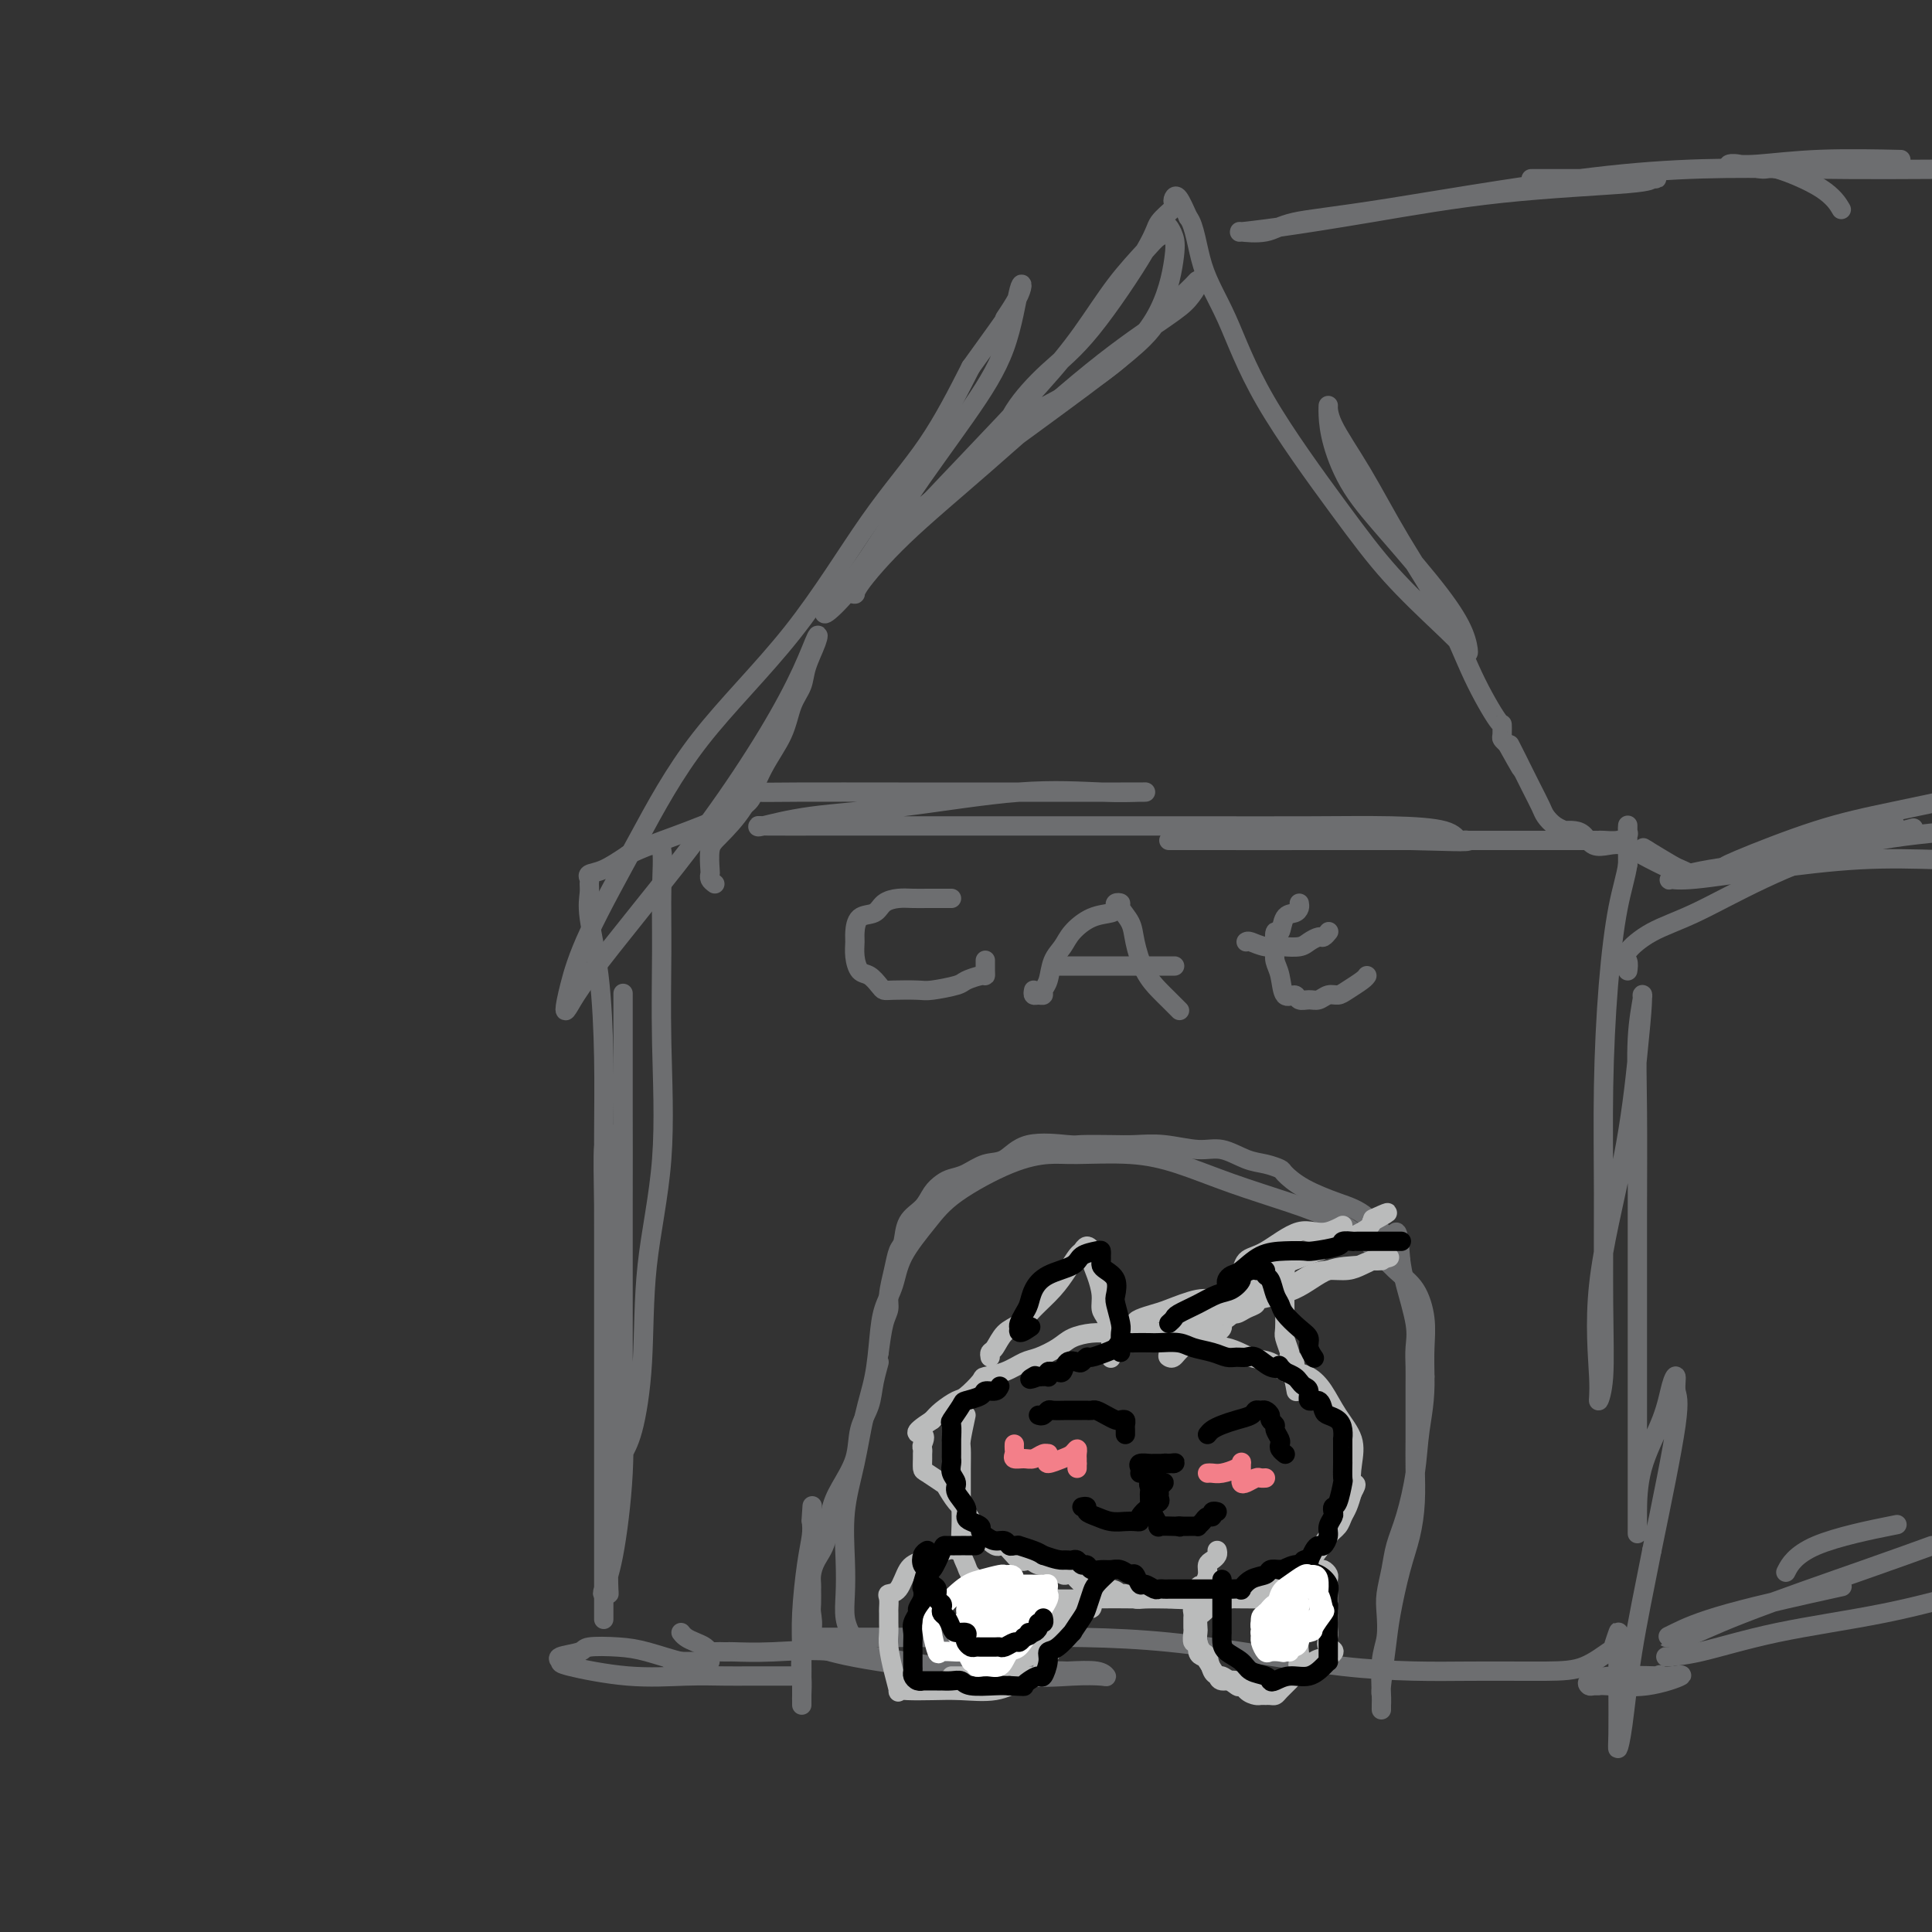 <svg viewBox='0 0 400 400' version='1.1' xmlns='http://www.w3.org/2000/svg' xmlns:xlink='http://www.w3.org/1999/xlink'><rect x="0" y="0" width="400" height="400" fill="#333333" stroke="none"/><g fill='none' stroke='rgb(109,110,112)' stroke-width='4' stroke-linecap='round' stroke-linejoin='round'><path d='M135,175c0.847,-0.201 1.694,-0.403 2,1c0.306,1.403 0.071,4.409 0,8c-0.071,3.591 0.021,7.766 0,13c-0.021,5.234 -0.155,11.527 0,19c0.155,7.473 0.598,16.128 0,24c-0.598,7.872 -2.237,14.962 -3,22c-0.763,7.038 -0.649,14.025 -1,20c-0.351,5.975 -1.166,10.940 -2,14c-0.834,3.060 -1.688,4.216 -2,5c-0.312,0.784 -0.084,1.194 0,1c0.084,-0.194 0.022,-0.994 0,-3c-0.022,-2.006 -0.006,-5.218 0,-10c0.006,-4.782 0.002,-11.135 0,-18c-0.002,-6.865 -0.000,-14.241 0,-21c0.000,-6.759 0.000,-12.899 0,-19c-0.000,-6.101 -0.000,-12.162 0,-16c0.000,-3.838 0.000,-5.453 0,-7c-0.000,-1.547 -0.000,-3.026 0,-2c0.000,1.026 0.002,4.557 0,9c-0.002,4.443 -0.006,9.797 0,15c0.006,5.203 0.023,10.256 0,20c-0.023,9.744 -0.084,24.180 0,34c0.084,9.820 0.313,15.023 0,21c-0.313,5.977 -1.170,12.727 -2,17c-0.830,4.273 -1.634,6.071 -2,7c-0.366,0.929 -0.294,0.991 0,1c0.294,0.009 0.810,-0.036 1,0c0.190,0.036 0.054,0.153 0,-2c-0.054,-2.153 -0.027,-6.577 0,-11'/><path d='M126,317c0.155,-5.013 0.043,-11.545 0,-19c-0.043,-7.455 -0.015,-15.831 0,-23c0.015,-7.169 0.018,-13.129 0,-20c-0.018,-6.871 -0.057,-14.654 0,-18c0.057,-3.346 0.212,-2.256 0,-2c-0.212,0.256 -0.789,-0.323 -1,2c-0.211,2.323 -0.057,7.549 0,13c0.057,5.451 0.015,11.128 0,18c-0.015,6.872 -0.004,14.939 0,22c0.004,7.061 0.001,13.115 0,19c-0.001,5.885 -0.000,11.599 0,16c0.000,4.401 0.000,7.488 0,9c-0.000,1.512 -0.000,1.447 0,1c0.000,-0.447 -0.000,-1.278 0,-2c0.000,-0.722 0.000,-1.337 0,-4c-0.000,-2.663 -0.000,-7.374 0,-13c0.000,-5.626 0.001,-12.165 0,-19c-0.001,-6.835 -0.002,-13.964 0,-21c0.002,-7.036 0.007,-13.977 0,-21c-0.007,-7.023 -0.026,-14.126 0,-20c0.026,-5.874 0.098,-10.519 0,-16c-0.098,-5.481 -0.365,-11.797 -1,-17c-0.635,-5.203 -1.636,-9.292 -2,-12c-0.364,-2.708 -0.090,-4.033 0,-5c0.090,-0.967 -0.003,-1.574 0,-2c0.003,-0.426 0.104,-0.671 0,-1c-0.104,-0.329 -0.413,-0.742 0,-1c0.413,-0.258 1.546,-0.359 3,-1c1.454,-0.641 3.227,-1.820 5,-3'/><path d='M130,177c2.973,-1.477 6.404,-2.669 10,-4c3.596,-1.331 7.355,-2.802 10,-4c2.645,-1.198 4.176,-2.125 5,-3c0.824,-0.875 0.941,-1.699 1,-2c0.059,-0.301 0.059,-0.081 1,0c0.941,0.081 2.822,0.022 8,0c5.178,-0.022 13.654,-0.006 21,0c7.346,0.006 13.563,0.001 22,0c8.437,-0.001 19.094,0.000 24,0c4.906,-0.000 4.063,-0.003 4,0c-0.063,0.003 0.656,0.011 1,0c0.344,-0.011 0.312,-0.040 -1,0c-1.312,0.040 -3.904,0.148 -8,0c-4.096,-0.148 -9.696,-0.551 -17,0c-7.304,0.551 -16.313,2.057 -24,3c-7.687,0.943 -14.053,1.325 -19,2c-4.947,0.675 -8.477,1.645 -10,2c-1.523,0.355 -1.040,0.095 -1,0c0.040,-0.095 -0.363,-0.026 2,0c2.363,0.026 7.492,0.007 13,0c5.508,-0.007 11.395,-0.002 18,0c6.605,0.002 13.927,0.002 24,0c10.073,-0.002 22.898,-0.007 33,0c10.102,0.007 17.480,0.026 24,0c6.520,-0.026 12.181,-0.098 17,0c4.819,0.098 8.797,0.367 11,1c2.203,0.633 2.632,1.632 3,2c0.368,0.368 0.677,0.105 1,0c0.323,-0.105 0.662,-0.053 1,0'/><path d='M304,174c0.776,0.464 -5.284,0.124 -12,0c-6.716,-0.124 -14.088,-0.033 -21,0c-6.912,0.033 -13.364,0.009 -18,0c-4.636,-0.009 -7.455,-0.002 -9,0c-1.545,0.002 -1.815,0.001 -2,0c-0.185,-0.001 -0.286,-0.000 2,0c2.286,0.000 6.957,0.000 13,0c6.043,-0.000 13.458,-0.000 21,0c7.542,0.000 15.212,0.000 22,0c6.788,-0.000 12.696,-0.000 17,0c4.304,0.000 7.005,0.001 9,0c1.995,-0.001 3.284,-0.003 4,0c0.716,0.003 0.857,0.012 1,0c0.143,-0.012 0.287,-0.045 1,0c0.713,0.045 1.995,0.168 3,0c1.005,-0.168 1.733,-0.628 2,-1c0.267,-0.372 0.071,-0.656 0,-1c-0.071,-0.344 -0.019,-0.746 0,-1c0.019,-0.254 0.005,-0.358 0,1c-0.005,1.358 -0.003,4.179 0,7'/><path d='M337,179c-0.348,2.419 -1.218,4.965 -2,9c-0.782,4.035 -1.476,9.558 -2,16c-0.524,6.442 -0.876,13.802 -1,21c-0.124,7.198 -0.018,14.235 0,22c0.018,7.765 -0.052,16.258 0,23c0.052,6.742 0.226,11.731 0,15c-0.226,3.269 -0.853,4.816 -1,5c-0.147,0.184 0.185,-0.994 0,-5c-0.185,-4.006 -0.887,-10.838 0,-19c0.887,-8.162 3.363,-17.652 5,-26c1.637,-8.348 2.435,-15.552 3,-21c0.565,-5.448 0.898,-9.140 1,-11c0.102,-1.860 -0.025,-1.888 0,-2c0.025,-0.112 0.203,-0.307 0,1c-0.203,1.307 -0.786,4.117 -1,8c-0.214,3.883 -0.057,8.840 0,15c0.057,6.160 0.015,13.522 0,21c-0.015,7.478 -0.004,15.071 0,22c0.004,6.929 0.001,13.195 0,21c-0.001,7.805 -0.000,17.148 0,21c0.000,3.852 0.000,2.212 0,2c-0.000,-0.212 -0.001,1.005 0,1c0.001,-0.005 0.003,-1.233 0,-2c-0.003,-0.767 -0.011,-1.073 0,-3c0.011,-1.927 0.040,-5.473 1,-9c0.960,-3.527 2.849,-7.033 4,-10c1.151,-2.967 1.562,-5.394 2,-7c0.438,-1.606 0.901,-2.389 1,-2c0.099,0.389 -0.166,1.951 0,3c0.166,1.049 0.762,1.585 0,7c-0.762,5.415 -2.881,15.707 -5,26'/><path d='M342,321c-1.574,7.954 -3.010,14.839 -4,21c-0.990,6.161 -1.533,11.597 -2,15c-0.467,3.403 -0.857,4.773 -1,5c-0.143,0.227 -0.037,-0.688 0,-3c0.037,-2.312 0.006,-6.020 0,-9c-0.006,-2.980 0.012,-5.232 0,-7c-0.012,-1.768 -0.056,-3.052 0,-4c0.056,-0.948 0.210,-1.560 0,-1c-0.210,0.560 -0.784,2.293 -1,3c-0.216,0.707 -0.073,0.386 -1,1c-0.927,0.614 -2.922,2.161 -5,3c-2.078,0.839 -4.237,0.971 -8,1c-3.763,0.029 -9.128,-0.045 -16,0c-6.872,0.045 -15.250,0.208 -26,-1c-10.750,-1.208 -23.870,-3.787 -36,-5c-12.130,-1.213 -23.269,-1.058 -33,-1c-9.731,0.058 -18.053,0.021 -25,0c-6.947,-0.021 -12.519,-0.025 -15,0c-2.481,0.025 -1.873,0.081 -2,0c-0.127,-0.081 -0.990,-0.299 -1,0c-0.010,0.299 0.834,1.113 3,2c2.166,0.887 5.653,1.846 13,3c7.347,1.154 18.554,2.502 26,3c7.446,0.498 11.131,0.147 14,0c2.869,-0.147 4.924,-0.091 6,0c1.076,0.091 1.174,0.217 1,0c-0.174,-0.217 -0.621,-0.776 -2,-1c-1.379,-0.224 -3.689,-0.112 -6,0'/><path d='M221,346c-3.164,-0.143 -7.573,0.000 -12,0c-4.427,-0.000 -8.871,-0.144 -15,-1c-6.129,-0.856 -13.943,-2.426 -20,-3c-6.057,-0.574 -10.357,-0.154 -14,0c-3.643,0.154 -6.629,0.041 -8,0c-1.371,-0.041 -1.127,-0.010 -1,0c0.127,0.010 0.137,-0.000 0,0c-0.137,0.000 -0.421,0.011 -1,0c-0.579,-0.011 -1.454,-0.044 -2,0c-0.546,0.044 -0.763,0.166 -1,0c-0.237,-0.166 -0.494,-0.619 -1,-1c-0.506,-0.381 -1.259,-0.690 -2,-1c-0.741,-0.310 -1.469,-0.622 -2,-1c-0.531,-0.378 -0.866,-0.822 -1,-1c-0.134,-0.178 -0.067,-0.089 0,0'/><path d='M176,339c-0.030,-0.484 -0.060,-0.967 0,-1c0.060,-0.033 0.211,0.386 0,0c-0.211,-0.386 -0.782,-1.575 -1,-3c-0.218,-1.425 -0.081,-3.085 0,-5c0.081,-1.915 0.105,-4.084 0,-7c-0.105,-2.916 -0.340,-6.578 0,-10c0.340,-3.422 1.256,-6.602 2,-10c0.744,-3.398 1.316,-7.012 2,-10c0.684,-2.988 1.479,-5.350 2,-8c0.521,-2.650 0.768,-5.590 1,-8c0.232,-2.410 0.450,-4.291 1,-6c0.550,-1.709 1.432,-3.245 2,-5c0.568,-1.755 0.823,-3.728 2,-6c1.177,-2.272 3.278,-4.843 5,-7c1.722,-2.157 3.066,-3.900 6,-6c2.934,-2.100 7.459,-4.558 11,-6c3.541,-1.442 6.097,-1.867 8,-2c1.903,-0.133 3.152,0.025 6,0c2.848,-0.025 7.295,-0.234 11,0c3.705,0.234 6.668,0.911 10,2c3.332,1.089 7.034,2.591 11,4c3.966,1.409 8.196,2.724 12,4c3.804,1.276 7.181,2.514 10,4c2.819,1.486 5.081,3.221 7,5c1.919,1.779 3.495,3.601 5,5c1.505,1.399 2.940,2.375 4,4c1.060,1.625 1.747,3.899 2,6c0.253,2.101 0.072,4.029 0,6c-0.072,1.971 -0.036,3.986 0,6'/><path d='M295,285c0.119,4.855 -0.584,7.991 -1,11c-0.416,3.009 -0.546,5.890 -1,9c-0.454,3.110 -1.232,6.448 -2,9c-0.768,2.552 -1.525,4.317 -2,6c-0.475,1.683 -0.667,3.282 -1,5c-0.333,1.718 -0.807,3.553 -1,5c-0.193,1.447 -0.104,2.506 0,4c0.104,1.494 0.224,3.424 0,5c-0.224,1.576 -0.792,2.799 -1,5c-0.208,2.201 -0.055,5.381 0,7c0.055,1.619 0.014,1.677 0,2c-0.014,0.323 -0.001,0.913 0,1c0.001,0.087 -0.012,-0.328 0,-1c0.012,-0.672 0.047,-1.602 0,-2c-0.047,-0.398 -0.178,-0.264 0,-2c0.178,-1.736 0.664,-5.344 1,-8c0.336,-2.656 0.521,-4.362 1,-7c0.479,-2.638 1.253,-6.209 2,-9c0.747,-2.791 1.468,-4.801 2,-7c0.532,-2.199 0.875,-4.587 1,-7c0.125,-2.413 0.034,-4.851 0,-7c-0.034,-2.149 -0.010,-4.010 0,-6c0.010,-1.990 0.004,-4.111 0,-6c-0.004,-1.889 -0.008,-3.548 0,-5c0.008,-1.452 0.027,-2.699 0,-4c-0.027,-1.301 -0.100,-2.658 0,-4c0.100,-1.342 0.373,-2.669 0,-5c-0.373,-2.331 -1.392,-5.666 -2,-8c-0.608,-2.334 -0.804,-3.667 -1,-5'/><path d='M290,261c-0.685,-8.664 -0.898,-5.323 -2,-5c-1.102,0.323 -3.092,-2.371 -5,-4c-1.908,-1.629 -3.735,-2.191 -6,-3c-2.265,-0.809 -4.968,-1.865 -7,-3c-2.032,-1.135 -3.393,-2.351 -4,-3c-0.607,-0.649 -0.459,-0.733 -1,-1c-0.541,-0.267 -1.770,-0.716 -3,-1c-1.230,-0.284 -2.460,-0.402 -4,-1c-1.540,-0.598 -3.389,-1.677 -5,-2c-1.611,-0.323 -2.985,0.109 -5,0c-2.015,-0.109 -4.670,-0.761 -7,-1c-2.330,-0.239 -4.335,-0.067 -6,0c-1.665,0.067 -2.990,0.029 -5,0c-2.010,-0.029 -4.704,-0.048 -6,0c-1.296,0.048 -1.193,0.163 -3,0c-1.807,-0.163 -5.523,-0.605 -8,0c-2.477,0.605 -3.713,2.255 -5,3c-1.287,0.745 -2.624,0.583 -4,1c-1.376,0.417 -2.790,1.413 -4,2c-1.210,0.587 -2.216,0.764 -3,1c-0.784,0.236 -1.348,0.532 -2,1c-0.652,0.468 -1.393,1.107 -2,2c-0.607,0.893 -1.079,2.040 -2,3c-0.921,0.960 -2.289,1.734 -3,3c-0.711,1.266 -0.764,3.024 -1,4c-0.236,0.976 -0.655,1.168 -1,2c-0.345,0.832 -0.617,2.303 -1,4c-0.383,1.697 -0.876,3.620 -1,5c-0.124,1.380 0.120,2.218 0,3c-0.120,0.782 -0.606,1.509 -1,3c-0.394,1.491 -0.697,3.745 -1,6'/><path d='M182,280c-0.875,4.452 -0.064,2.082 0,2c0.064,-0.082 -0.619,2.123 -1,4c-0.381,1.877 -0.459,3.427 -1,5c-0.541,1.573 -1.544,3.169 -2,5c-0.456,1.831 -0.363,3.897 -1,6c-0.637,2.103 -2.003,4.244 -3,6c-0.997,1.756 -1.626,3.128 -2,5c-0.374,1.872 -0.492,4.243 -1,6c-0.508,1.757 -1.404,2.899 -2,4c-0.596,1.101 -0.892,2.162 -1,3c-0.108,0.838 -0.030,1.455 0,2c0.030,0.545 0.010,1.018 0,1c-0.010,-0.018 -0.010,-0.529 0,0c0.010,0.529 0.031,2.097 0,3c-0.031,0.903 -0.113,1.143 0,2c0.113,0.857 0.423,2.333 0,4c-0.423,1.667 -1.577,3.524 -2,5c-0.423,1.476 -0.113,2.571 0,4c0.113,1.429 0.030,3.194 0,4c-0.030,0.806 -0.008,0.654 0,1c0.008,0.346 0.001,1.189 0,1c-0.001,-0.189 0.002,-1.410 0,-2c-0.002,-0.590 -0.011,-0.549 0,-2c0.011,-1.451 0.042,-4.394 0,-7c-0.042,-2.606 -0.155,-4.874 0,-8c0.155,-3.126 0.580,-7.111 1,-10c0.420,-2.889 0.834,-4.683 1,-6c0.166,-1.317 0.083,-2.159 0,-3'/><path d='M168,315c0.311,-5.822 0.089,-2.378 0,-1c-0.089,1.378 -0.044,0.689 0,0'/><path d='M197,186c-0.868,-0.000 -1.737,-0.000 -2,0c-0.263,0.000 0.078,0.000 0,0c-0.078,-0.000 -0.576,-0.001 -1,0c-0.424,0.001 -0.775,0.002 -1,0c-0.225,-0.002 -0.324,-0.007 -1,0c-0.676,0.007 -1.929,0.027 -3,0c-1.071,-0.027 -1.961,-0.103 -3,0c-1.039,0.103 -2.226,0.383 -3,1c-0.774,0.617 -1.136,1.571 -2,2c-0.864,0.429 -2.229,0.332 -3,1c-0.771,0.668 -0.947,2.100 -1,3c-0.053,0.900 0.017,1.267 0,2c-0.017,0.733 -0.121,1.832 0,3c0.121,1.168 0.466,2.404 1,3c0.534,0.596 1.256,0.552 2,1c0.744,0.448 1.509,1.389 2,2c0.491,0.611 0.710,0.893 1,1c0.290,0.107 0.653,0.040 2,0c1.347,-0.040 3.678,-0.053 5,0c1.322,0.053 1.636,0.172 3,0c1.364,-0.172 3.777,-0.636 5,-1c1.223,-0.364 1.256,-0.627 2,-1c0.744,-0.373 2.199,-0.857 3,-1c0.801,-0.143 0.947,0.054 1,0c0.053,-0.054 0.014,-0.361 0,-1c-0.014,-0.639 -0.004,-1.611 0,-2c0.004,-0.389 0.002,-0.194 0,0'/><path d='M214,205c-0.081,0.428 -0.162,0.857 0,1c0.162,0.143 0.567,0.001 1,0c0.433,-0.001 0.893,0.138 1,0c0.107,-0.138 -0.139,-0.553 0,-1c0.139,-0.447 0.661,-0.925 1,-2c0.339,-1.075 0.493,-2.746 1,-4c0.507,-1.254 1.366,-2.090 2,-3c0.634,-0.910 1.044,-1.894 2,-3c0.956,-1.106 2.456,-2.335 4,-3c1.544,-0.665 3.130,-0.765 4,-1c0.870,-0.235 1.025,-0.604 1,-1c-0.025,-0.396 -0.228,-0.818 0,-1c0.228,-0.182 0.889,-0.125 1,0c0.111,0.125 -0.328,0.316 0,1c0.328,0.684 1.424,1.859 2,3c0.576,1.141 0.631,2.246 1,4c0.369,1.754 1.052,4.155 2,6c0.948,1.845 2.161,3.134 3,4c0.839,0.866 1.303,1.310 2,2c0.697,0.690 1.628,1.626 2,2c0.372,0.374 0.186,0.187 0,0'/><path d='M218,200c1.021,0.000 2.041,0.000 3,0c0.959,0.000 1.855,0.000 3,0c1.145,0.000 2.538,0.000 4,0c1.462,0.000 2.994,0.000 4,0c1.006,0.000 1.487,0.000 2,0c0.513,0.000 1.059,0.000 1,0c-0.059,0.000 -0.723,0.000 0,0c0.723,0.000 2.833,0.000 4,0c1.167,0.000 1.391,0.000 2,0c0.609,0.000 1.603,0.000 2,0c0.397,0.000 0.199,0.000 0,0'/><path d='M269,187c0.059,0.314 0.117,0.627 0,1c-0.117,0.373 -0.410,0.804 -1,1c-0.590,0.196 -1.478,0.156 -2,1c-0.522,0.844 -0.677,2.571 -1,3c-0.323,0.429 -0.815,-0.442 -1,0c-0.185,0.442 -0.062,2.197 0,3c0.062,0.803 0.062,0.655 0,1c-0.062,0.345 -0.186,1.182 0,2c0.186,0.818 0.683,1.616 1,3c0.317,1.384 0.455,3.353 1,4c0.545,0.647 1.497,-0.027 2,0c0.503,0.027 0.558,0.754 1,1c0.442,0.246 1.272,0.011 2,0c0.728,-0.011 1.354,0.201 2,0c0.646,-0.201 1.311,-0.814 2,-1c0.689,-0.186 1.400,0.055 2,0c0.600,-0.055 1.089,-0.407 2,-1c0.911,-0.593 2.245,-1.429 3,-2c0.755,-0.571 0.930,-0.877 1,-1c0.070,-0.123 0.035,-0.061 0,0'/><path d='M258,195c0.171,-0.113 0.343,-0.226 1,0c0.657,0.226 1.800,0.790 3,1c1.200,0.210 2.458,0.066 3,0c0.542,-0.066 0.369,-0.055 1,0c0.631,0.055 2.068,0.155 3,0c0.932,-0.155 1.360,-0.564 2,-1c0.640,-0.436 1.491,-0.900 2,-1c0.509,-0.100 0.675,0.166 1,0c0.325,-0.166 0.807,-0.762 1,-1c0.193,-0.238 0.096,-0.119 0,0'/><path d='M148,183c-0.421,-0.311 -0.841,-0.623 -1,-1c-0.159,-0.377 -0.055,-0.821 0,-1c0.055,-0.179 0.061,-0.093 0,-1c-0.061,-0.907 -0.189,-2.807 0,-4c0.189,-1.193 0.693,-1.680 2,-3c1.307,-1.320 3.415,-3.472 5,-6c1.585,-2.528 2.647,-5.430 4,-8c1.353,-2.570 2.996,-4.807 4,-7c1.004,-2.193 1.367,-4.344 2,-6c0.633,-1.656 1.536,-2.819 2,-4c0.464,-1.181 0.489,-2.380 1,-4c0.511,-1.620 1.508,-3.660 2,-5c0.492,-1.340 0.479,-1.979 0,-1c-0.479,0.979 -1.423,3.577 -3,7c-1.577,3.423 -3.788,7.673 -7,13c-3.212,5.327 -7.425,11.732 -12,18c-4.575,6.268 -9.511,12.400 -14,18c-4.489,5.600 -8.530,10.669 -11,14c-2.470,3.331 -3.369,4.926 -4,6c-0.631,1.074 -0.994,1.628 -1,1c-0.006,-0.628 0.347,-2.437 1,-5c0.653,-2.563 1.608,-5.880 4,-11c2.392,-5.120 6.223,-12.042 10,-19c3.777,-6.958 7.501,-13.953 13,-21c5.499,-7.047 12.773,-14.147 19,-22c6.227,-7.853 11.407,-16.461 16,-23c4.593,-6.539 8.598,-11.011 12,-16c3.402,-4.989 6.201,-10.494 9,-16'/><path d='M201,76c10.073,-13.930 7.257,-10.255 7,-10c-0.257,0.255 2.046,-2.912 3,-5c0.954,-2.088 0.561,-3.099 0,-1c-0.561,2.099 -1.288,7.307 -3,12c-1.712,4.693 -4.409,8.872 -8,14c-3.591,5.128 -8.075,11.207 -12,17c-3.925,5.793 -7.292,11.301 -10,15c-2.708,3.699 -4.758,5.587 -6,7c-1.242,1.413 -1.674,2.349 -1,2c0.674,-0.349 2.456,-1.984 5,-5c2.544,-3.016 5.851,-7.413 9,-11c3.149,-3.587 6.139,-6.363 15,-13c8.861,-6.637 23.591,-17.136 31,-23c7.409,-5.864 7.497,-7.093 9,-9c1.503,-1.907 4.422,-4.492 6,-6c1.578,-1.508 1.814,-1.937 2,-2c0.186,-0.063 0.322,0.241 0,1c-0.322,0.759 -1.103,1.972 -2,3c-0.897,1.028 -1.909,1.869 -5,4c-3.091,2.131 -8.263,5.552 -15,11c-6.737,5.448 -15.041,12.924 -22,19c-6.959,6.076 -12.572,10.752 -17,15c-4.428,4.248 -7.671,8.066 -9,10c-1.329,1.934 -0.742,1.982 -1,2c-0.258,0.018 -1.359,0.005 0,-2c1.359,-2.005 5.180,-6.003 9,-10'/><path d='M186,111c3.620,-4.116 8.671,-9.406 14,-15c5.329,-5.594 10.936,-11.492 15,-16c4.064,-4.508 6.585,-7.627 9,-11c2.415,-3.373 4.723,-7.000 7,-10c2.277,-3.000 4.522,-5.373 6,-7c1.478,-1.627 2.187,-2.507 3,-3c0.813,-0.493 1.728,-0.598 2,-1c0.272,-0.402 -0.099,-1.100 0,-1c0.099,0.100 0.669,0.998 1,2c0.331,1.002 0.423,2.107 0,5c-0.423,2.893 -1.361,7.573 -4,12c-2.639,4.427 -6.978,8.602 -12,12c-5.022,3.398 -10.727,6.019 -14,8c-3.273,1.981 -4.115,3.322 -5,4c-0.885,0.678 -1.815,0.692 -2,1c-0.185,0.308 0.374,0.911 1,0c0.626,-0.911 1.317,-3.335 3,-6c1.683,-2.665 4.357,-5.572 7,-8c2.643,-2.428 5.255,-4.377 9,-9c3.745,-4.623 8.625,-11.921 11,-16c2.375,-4.079 2.246,-4.938 3,-6c0.754,-1.062 2.390,-2.326 3,-3c0.610,-0.674 0.194,-0.758 0,-1c-0.194,-0.242 -0.168,-0.642 0,-1c0.168,-0.358 0.476,-0.674 1,0c0.524,0.674 1.262,2.337 2,4'/><path d='M246,45c1.379,1.637 1.827,6.229 3,10c1.173,3.771 3.072,6.721 5,11c1.928,4.279 3.886,9.888 8,17c4.114,7.112 10.385,15.726 15,22c4.615,6.274 7.576,10.207 11,14c3.424,3.793 7.313,7.445 10,10c2.687,2.555 4.171,4.014 5,5c0.829,0.986 1.002,1.499 1,1c-0.002,-0.499 -0.179,-2.011 -1,-4c-0.821,-1.989 -2.287,-4.454 -5,-8c-2.713,-3.546 -6.674,-8.171 -10,-12c-3.326,-3.829 -6.016,-6.860 -8,-10c-1.984,-3.140 -3.261,-6.387 -4,-9c-0.739,-2.613 -0.940,-4.590 -1,-6c-0.060,-1.410 0.020,-2.252 0,-2c-0.020,0.252 -0.139,1.599 1,4c1.139,2.401 3.535,5.856 6,10c2.465,4.144 5.000,8.975 8,14c3.000,5.025 6.464,10.243 9,15c2.536,4.757 4.143,9.053 6,13c1.857,3.947 3.964,7.544 5,9c1.036,1.456 0.999,0.772 1,1c0.001,0.228 0.039,1.369 0,2c-0.039,0.631 -0.154,0.752 0,1c0.154,0.248 0.577,0.624 1,1'/><path d='M312,154c5.899,10.644 2.148,3.254 1,1c-1.148,-2.254 0.308,0.627 1,2c0.692,1.373 0.622,1.236 1,2c0.378,0.764 1.206,2.429 2,4c0.794,1.571 1.556,3.048 2,4c0.444,0.952 0.570,1.379 1,2c0.430,0.621 1.165,1.436 2,2c0.835,0.564 1.770,0.877 2,1c0.230,0.123 -0.245,0.058 0,0c0.245,-0.058 1.209,-0.108 2,0c0.791,0.108 1.409,0.373 2,1c0.591,0.627 1.155,1.614 2,2c0.845,0.386 1.970,0.170 3,0c1.030,-0.170 1.966,-0.293 3,0c1.034,0.293 2.165,1.003 4,2c1.835,0.997 4.372,2.280 6,3c1.628,0.720 2.345,0.878 3,1c0.655,0.122 1.248,0.208 1,0c-0.248,-0.208 -1.336,-0.710 -2,-1c-0.664,-0.290 -0.904,-0.369 -2,-1c-1.096,-0.631 -3.048,-1.816 -5,-3'/><path d='M341,176c-1.333,-0.833 -0.667,-0.417 0,0'/><path d='M317,37c2.998,0.002 5.996,0.003 10,0c4.004,-0.003 9.015,-0.011 12,0c2.985,0.011 3.943,0.040 4,0c0.057,-0.040 -0.786,-0.148 -1,0c-0.214,0.148 0.200,0.551 -5,1c-5.200,0.449 -16.015,0.944 -26,2c-9.985,1.056 -19.138,2.675 -27,4c-7.862,1.325 -14.431,2.357 -19,3c-4.569,0.643 -7.138,0.898 -8,1c-0.862,0.102 -0.017,0.051 0,0c0.017,-0.051 -0.794,-0.102 0,0c0.794,0.102 3.193,0.357 5,0c1.807,-0.357 3.023,-1.325 6,-2c2.977,-0.675 7.716,-1.057 20,-3c12.284,-1.943 32.115,-5.446 48,-7c15.885,-1.554 27.824,-1.158 39,-1c11.176,0.158 21.588,0.079 32,0'/><path d='M392,33c1.342,0.031 2.685,0.061 0,0c-2.685,-0.061 -9.396,-0.214 -15,0c-5.604,0.214 -10.100,0.794 -13,1c-2.900,0.206 -4.203,0.038 -5,0c-0.797,-0.038 -1.087,0.053 -1,0c0.087,-0.053 0.553,-0.252 2,0c1.447,0.252 3.877,0.954 5,1c1.123,0.046 0.940,-0.565 3,0c2.060,0.565 6.362,2.306 9,4c2.638,1.694 3.611,3.341 4,4c0.389,0.659 0.195,0.329 0,0'/><path d='M337,201c0.101,-0.719 0.201,-1.438 0,-2c-0.201,-0.562 -0.704,-0.965 0,-2c0.704,-1.035 2.614,-2.700 5,-4c2.386,-1.300 5.248,-2.235 9,-4c3.752,-1.765 8.395,-4.360 14,-7c5.605,-2.640 12.173,-5.326 19,-7c6.827,-1.674 13.914,-2.337 21,-3'/><path d='M390,171c1.985,-0.303 3.970,-0.605 0,0c-3.970,0.605 -13.895,2.118 -20,4c-6.105,1.882 -8.390,4.132 -10,5c-1.610,0.868 -2.545,0.354 -3,0c-0.455,-0.354 -0.431,-0.549 3,-2c3.431,-1.451 10.270,-4.160 16,-6c5.730,-1.840 10.351,-2.811 16,-4c5.649,-1.189 12.324,-2.594 19,-4'/><path d='M394,172c1.867,-0.491 3.734,-0.983 0,0c-3.734,0.983 -13.069,3.440 -21,5c-7.931,1.560 -14.457,2.223 -19,3c-4.543,0.777 -7.103,1.667 -8,2c-0.897,0.333 -0.131,0.110 0,0c0.131,-0.110 -0.374,-0.107 0,0c0.374,0.107 1.626,0.317 5,0c3.374,-0.317 8.870,-1.162 15,-2c6.130,-0.838 12.894,-1.668 19,-2c6.106,-0.332 11.553,-0.166 17,0'/><path d='M346,343c-0.874,0.016 -1.748,0.032 -1,0c0.748,-0.032 3.118,-0.112 7,-1c3.882,-0.888 9.276,-2.585 16,-4c6.724,-1.415 14.778,-2.547 22,-4c7.222,-1.453 13.611,-3.226 20,-5'/><path d='M379,329c2.062,-0.453 4.124,-0.907 0,0c-4.124,0.907 -14.435,3.174 -21,5c-6.565,1.826 -9.386,3.210 -11,4c-1.614,0.790 -2.022,0.984 -2,1c0.022,0.016 0.473,-0.148 1,0c0.527,0.148 1.131,0.607 3,0c1.869,-0.607 5.003,-2.279 12,-5c6.997,-2.721 17.856,-6.492 25,-9c7.144,-2.508 10.572,-3.754 14,-5'/><path d='M391,316c1.518,-0.304 3.036,-0.607 0,0c-3.036,0.607 -10.625,2.125 -15,4c-4.375,1.875 -5.536,4.107 -6,5c-0.464,0.893 -0.232,0.446 0,0'/></g>
<g fill='none' stroke='rgb(186,187,187)' stroke-width='4' stroke-linecap='round' stroke-linejoin='round'><path d='M200,293c-0.423,1.983 -0.845,3.965 -1,5c-0.155,1.035 -0.041,1.121 0,2c0.041,0.879 0.010,2.549 0,4c-0.010,1.451 0.001,2.682 0,4c-0.001,1.318 -0.013,2.723 0,4c0.013,1.277 0.050,2.426 0,4c-0.050,1.574 -0.187,3.574 0,5c0.187,1.426 0.700,2.280 1,3c0.300,0.720 0.388,1.307 1,2c0.612,0.693 1.747,1.492 3,2c1.253,0.508 2.623,0.725 4,1c1.377,0.275 2.760,0.610 4,1c1.240,0.390 2.336,0.837 5,1c2.664,0.163 6.895,0.044 10,0c3.105,-0.044 5.085,-0.011 7,0c1.915,0.011 3.766,-0.000 6,0c2.234,0.000 4.853,0.012 7,0c2.147,-0.012 3.824,-0.048 5,0c1.176,0.048 1.851,0.179 3,0c1.149,-0.179 2.773,-0.667 4,-1c1.227,-0.333 2.058,-0.511 3,-1c0.942,-0.489 1.995,-1.290 3,-2c1.005,-0.710 1.961,-1.331 3,-2c1.039,-0.669 2.162,-1.387 3,-2c0.838,-0.613 1.390,-1.122 2,-2c0.610,-0.878 1.277,-2.125 2,-3c0.723,-0.875 1.503,-1.379 2,-2c0.497,-0.621 0.711,-1.360 1,-2c0.289,-0.640 0.654,-1.183 1,-2c0.346,-0.817 0.673,-1.909 1,-3'/><path d='M280,309c1.403,-2.441 0.409,-1.542 0,-2c-0.409,-0.458 -0.234,-2.273 0,-4c0.234,-1.727 0.525,-3.366 0,-5c-0.525,-1.634 -1.867,-3.261 -3,-5c-1.133,-1.739 -2.056,-3.588 -3,-5c-0.944,-1.412 -1.907,-2.385 -3,-3c-1.093,-0.615 -2.315,-0.870 -3,-1c-0.685,-0.130 -0.834,-0.133 -1,0c-0.166,0.133 -0.349,0.402 -1,0c-0.651,-0.402 -1.769,-1.474 -3,-2c-1.231,-0.526 -2.575,-0.505 -4,-1c-1.425,-0.495 -2.931,-1.506 -5,-2c-2.069,-0.494 -4.700,-0.472 -7,-1c-2.300,-0.528 -4.270,-1.606 -6,-2c-1.730,-0.394 -3.219,-0.103 -4,0c-0.781,0.103 -0.854,0.019 -2,0c-1.146,-0.019 -3.363,0.026 -5,0c-1.637,-0.026 -2.692,-0.124 -4,0c-1.308,0.124 -2.869,0.471 -4,1c-1.131,0.529 -1.831,1.242 -3,2c-1.169,0.758 -2.808,1.563 -4,2c-1.192,0.437 -1.937,0.506 -3,1c-1.063,0.494 -2.444,1.413 -4,2c-1.556,0.587 -3.288,0.843 -4,1c-0.712,0.157 -0.403,0.216 -1,1c-0.597,0.784 -2.098,2.293 -3,3c-0.902,0.707 -1.204,0.614 -2,1c-0.796,0.386 -2.084,1.253 -3,2c-0.916,0.747 -1.458,1.373 -2,2'/><path d='M193,294c-4.939,3.201 -2.788,2.702 -2,3c0.788,0.298 0.211,1.393 0,2c-0.211,0.607 -0.056,0.725 0,1c0.056,0.275 0.012,0.708 0,1c-0.012,0.292 0.009,0.444 0,1c-0.009,0.556 -0.049,1.518 0,2c0.049,0.482 0.188,0.485 1,1c0.812,0.515 2.298,1.543 3,2c0.702,0.457 0.618,0.345 1,1c0.382,0.655 1.228,2.078 2,3c0.772,0.922 1.470,1.345 2,2c0.530,0.655 0.890,1.544 2,3c1.110,1.456 2.969,3.480 4,4c1.031,0.520 1.236,-0.464 2,0c0.764,0.464 2.089,2.377 3,3c0.911,0.623 1.410,-0.044 2,0c0.590,0.044 1.271,0.800 2,1c0.729,0.200 1.505,-0.157 2,0c0.495,0.157 0.710,0.826 1,1c0.290,0.174 0.654,-0.148 1,0c0.346,0.148 0.675,0.765 1,1c0.325,0.235 0.647,0.086 1,0c0.353,-0.086 0.739,-0.110 1,0c0.261,0.110 0.398,0.354 1,1c0.602,0.646 1.671,1.693 3,2c1.329,0.307 2.920,-0.128 4,0c1.080,0.128 1.648,0.819 2,1c0.352,0.181 0.486,-0.147 1,0c0.514,0.147 1.408,0.770 2,1c0.592,0.230 0.884,0.066 2,0c1.116,-0.066 3.058,-0.033 5,0'/><path d='M242,331c3.950,0.310 5.825,0.084 8,0c2.175,-0.084 4.648,-0.027 7,0c2.352,0.027 4.581,0.022 6,0c1.419,-0.022 2.026,-0.062 3,0c0.974,0.062 2.313,0.225 3,0c0.687,-0.225 0.720,-0.838 1,-1c0.280,-0.162 0.807,0.128 1,0c0.193,-0.128 0.052,-0.675 0,-1c-0.052,-0.325 -0.014,-0.427 0,-1c0.014,-0.573 0.004,-1.616 0,-2c-0.004,-0.384 -0.001,-0.110 0,0c0.001,0.110 0.001,0.055 0,0'/><path d='M199,321c-0.327,0.053 -0.653,0.105 -1,0c-0.347,-0.105 -0.713,-0.368 -2,0c-1.287,0.368 -3.494,1.369 -5,2c-1.506,0.631 -2.313,0.894 -3,2c-0.687,1.106 -1.256,3.055 -2,4c-0.744,0.945 -1.664,0.886 -2,1c-0.336,0.114 -0.090,0.400 0,1c0.090,0.600 0.023,1.513 0,2c-0.023,0.487 -0.004,0.548 0,1c0.004,0.452 -0.009,1.295 0,2c0.009,0.705 0.040,1.271 0,2c-0.040,0.729 -0.151,1.621 0,3c0.151,1.379 0.562,3.245 1,5c0.438,1.755 0.901,3.398 1,4c0.099,0.602 -0.166,0.163 0,0c0.166,-0.163 0.762,-0.050 2,0c1.238,0.050 3.118,0.037 5,0c1.882,-0.037 3.765,-0.099 6,0c2.235,0.099 4.823,0.360 7,0c2.177,-0.360 3.944,-1.340 5,-2c1.056,-0.660 1.402,-0.998 2,-1c0.598,-0.002 1.449,0.333 2,0c0.551,-0.333 0.802,-1.336 1,-2c0.198,-0.664 0.343,-0.991 1,-2c0.657,-1.009 1.826,-2.700 3,-4c1.174,-1.300 2.354,-2.208 3,-3c0.646,-0.792 0.759,-1.466 1,-2c0.241,-0.534 0.611,-0.927 1,-1c0.389,-0.073 0.797,0.173 1,0c0.203,-0.173 0.201,-0.764 0,-1c-0.201,-0.236 -0.600,-0.118 -1,0'/><path d='M225,332c1.186,-2.146 -0.849,-0.012 -2,1c-1.151,1.012 -1.418,0.901 -2,1c-0.582,0.099 -1.480,0.408 -2,1c-0.520,0.592 -0.664,1.468 -1,2c-0.336,0.532 -0.864,0.720 -1,1c-0.136,0.280 0.120,0.653 0,1c-0.120,0.347 -0.617,0.669 -1,1c-0.383,0.331 -0.654,0.669 -1,1c-0.346,0.331 -0.768,0.653 -1,1c-0.232,0.347 -0.273,0.720 -1,1c-0.727,0.280 -2.142,0.467 -3,1c-0.858,0.533 -1.161,1.411 -2,2c-0.839,0.589 -2.213,0.890 -3,1c-0.787,0.110 -0.987,0.029 -1,0c-0.013,-0.029 0.162,-0.008 0,0c-0.162,0.008 -0.660,0.002 -1,0c-0.340,-0.002 -0.522,-0.001 -1,0c-0.478,0.001 -1.252,0.000 -2,0c-0.748,-0.000 -1.471,-0.000 -2,0c-0.529,0.000 -0.866,0.000 -1,0c-0.134,-0.000 -0.067,-0.000 0,0'/><path d='M252,321c0.081,0.328 0.163,0.656 0,1c-0.163,0.344 -0.569,0.705 -1,1c-0.431,0.295 -0.885,0.525 -1,1c-0.115,0.475 0.109,1.194 0,2c-0.109,0.806 -0.551,1.697 -1,2c-0.449,0.303 -0.905,0.018 -1,1c-0.095,0.982 0.171,3.233 0,4c-0.171,0.767 -0.778,0.051 -1,0c-0.222,-0.051 -0.059,0.562 0,1c0.059,0.438 0.015,0.700 0,1c-0.015,0.300 0.000,0.639 0,1c-0.000,0.361 -0.015,0.744 0,1c0.015,0.256 0.060,0.384 0,1c-0.060,0.616 -0.224,1.721 0,2c0.224,0.279 0.838,-0.267 1,0c0.162,0.267 -0.128,1.348 0,2c0.128,0.652 0.672,0.876 1,1c0.328,0.124 0.439,0.148 1,1c0.561,0.852 1.572,2.531 2,3c0.428,0.469 0.274,-0.271 1,0c0.726,0.271 2.333,1.552 3,2c0.667,0.448 0.394,0.064 1,0c0.606,-0.064 2.093,0.191 3,0c0.907,-0.191 1.236,-0.828 2,-1c0.764,-0.172 1.964,0.123 3,0c1.036,-0.123 1.906,-0.662 3,-1c1.094,-0.338 2.410,-0.476 3,-1c0.590,-0.524 0.454,-1.436 1,-2c0.546,-0.564 1.773,-0.782 3,-1'/><path d='M275,343c2.321,-1.286 0.622,-1.500 0,-2c-0.622,-0.500 -0.167,-1.286 0,-2c0.167,-0.714 0.045,-1.357 0,-2c-0.045,-0.643 -0.012,-1.285 0,-2c0.012,-0.715 0.003,-1.501 0,-2c-0.003,-0.499 -0.001,-0.711 0,-1c0.001,-0.289 0.000,-0.655 0,-1c-0.000,-0.345 0.001,-0.670 0,-1c-0.001,-0.330 -0.003,-0.667 0,-1c0.003,-0.333 0.012,-0.664 0,-1c-0.012,-0.336 -0.044,-0.678 0,-1c0.044,-0.322 0.166,-0.624 0,-1c-0.166,-0.376 -0.619,-0.827 -1,-1c-0.381,-0.173 -0.689,-0.068 -1,0c-0.311,0.068 -0.623,0.101 -1,0c-0.377,-0.101 -0.818,-0.334 -1,0c-0.182,0.334 -0.105,1.235 0,2c0.105,0.765 0.238,1.393 0,2c-0.238,0.607 -0.848,1.191 -1,2c-0.152,0.809 0.156,1.841 0,3c-0.156,1.159 -0.774,2.445 -1,4c-0.226,1.555 -0.061,3.380 0,4c0.061,0.620 0.017,0.034 0,0c-0.017,-0.034 -0.009,0.483 0,1'/><path d='M269,343c-0.478,2.904 -0.173,1.163 0,1c0.173,-0.163 0.215,1.252 0,2c-0.215,0.748 -0.687,0.827 -1,1c-0.313,0.173 -0.466,0.439 -1,1c-0.534,0.561 -1.449,1.418 -2,2c-0.551,0.582 -0.739,0.888 -1,1c-0.261,0.112 -0.594,0.031 -1,0c-0.406,-0.031 -0.886,-0.010 -1,0c-0.114,0.010 0.136,0.009 0,0c-0.136,-0.009 -0.660,-0.026 -1,0c-0.340,0.026 -0.497,0.094 -1,0c-0.503,-0.094 -1.353,-0.352 -2,-1c-0.647,-0.648 -1.090,-1.687 -2,-2c-0.910,-0.313 -2.285,0.100 -3,0c-0.715,-0.100 -0.770,-0.712 -1,-1c-0.230,-0.288 -0.636,-0.252 -1,-1c-0.364,-0.748 -0.686,-2.279 -1,-3c-0.314,-0.721 -0.621,-0.631 -1,-1c-0.379,-0.369 -0.832,-1.197 -1,-2c-0.168,-0.803 -0.052,-1.582 0,-2c0.052,-0.418 0.039,-0.477 0,-1c-0.039,-0.523 -0.103,-1.511 0,-2c0.103,-0.489 0.374,-0.478 1,-1c0.626,-0.522 1.607,-1.578 2,-2c0.393,-0.422 0.196,-0.211 0,0'/><path d='M234,276c-0.116,-0.447 -0.232,-0.894 0,-1c0.232,-0.106 0.810,0.127 1,0c0.190,-0.127 -0.010,-0.616 0,-1c0.010,-0.384 0.231,-0.662 1,-1c0.769,-0.338 2.087,-0.735 3,-1c0.913,-0.265 1.423,-0.399 3,-1c1.577,-0.601 4.223,-1.668 6,-2c1.777,-0.332 2.684,0.070 4,0c1.316,-0.070 3.040,-0.614 4,-1c0.960,-0.386 1.155,-0.615 2,-1c0.845,-0.385 2.340,-0.925 4,-1c1.660,-0.075 3.483,0.317 5,0c1.517,-0.317 2.726,-1.343 4,-2c1.274,-0.657 2.612,-0.947 4,-1c1.388,-0.053 2.825,0.129 4,0c1.175,-0.129 2.088,-0.571 3,-1c0.912,-0.429 1.822,-0.847 2,-1c0.178,-0.153 -0.375,-0.041 0,0c0.375,0.041 1.679,0.012 2,0c0.321,-0.012 -0.339,-0.006 -1,0'/><path d='M285,261c5.604,-1.297 1.116,-0.541 -1,0c-2.116,0.541 -1.858,0.866 -3,1c-1.142,0.134 -3.685,0.077 -6,1c-2.315,0.923 -4.402,2.826 -7,4c-2.598,1.174 -5.707,1.620 -7,2c-1.293,0.380 -0.772,0.693 -1,1c-0.228,0.307 -1.206,0.606 -2,1c-0.794,0.394 -1.403,0.881 -2,1c-0.597,0.119 -1.180,-0.130 -2,0c-0.820,0.130 -1.876,0.639 -3,1c-1.124,0.361 -2.315,0.573 -3,1c-0.685,0.427 -0.865,1.070 -1,1c-0.135,-0.070 -0.224,-0.852 0,-1c0.224,-0.148 0.762,0.337 1,0c0.238,-0.337 0.176,-1.495 1,-2c0.824,-0.505 2.534,-0.357 4,-1c1.466,-0.643 2.687,-2.077 4,-3c1.313,-0.923 2.719,-1.335 4,-2c1.281,-0.665 2.437,-1.583 4,-3c1.563,-1.417 3.533,-3.331 5,-4c1.467,-0.669 2.432,-0.091 3,0c0.568,0.091 0.740,-0.306 1,-1c0.260,-0.694 0.608,-1.687 1,-2c0.392,-0.313 0.826,0.053 1,0c0.174,-0.053 0.087,-0.527 0,-1'/><path d='M276,255c4.372,-2.880 1.301,-0.579 -1,0c-2.301,0.579 -3.832,-0.565 -6,0c-2.168,0.565 -4.973,2.838 -7,4c-2.027,1.162 -3.275,1.214 -4,2c-0.725,0.786 -0.925,2.305 -1,3c-0.075,0.695 -0.023,0.566 0,1c0.023,0.434 0.017,1.429 0,2c-0.017,0.571 -0.046,0.716 0,1c0.046,0.284 0.166,0.706 0,1c-0.166,0.294 -0.618,0.460 -1,1c-0.382,0.540 -0.695,1.455 -1,2c-0.305,0.545 -0.601,0.720 -1,1c-0.399,0.280 -0.899,0.666 -1,1c-0.101,0.334 0.198,0.617 0,1c-0.198,0.383 -0.893,0.867 -1,1c-0.107,0.133 0.374,-0.083 0,0c-0.374,0.083 -1.604,0.467 -3,1c-1.396,0.533 -2.958,1.217 -4,2c-1.042,0.783 -1.564,1.666 -2,2c-0.436,0.334 -0.784,0.121 -1,0c-0.216,-0.121 -0.298,-0.150 0,-1c0.298,-0.850 0.977,-2.523 2,-4c1.023,-1.477 2.390,-2.759 4,-4c1.610,-1.241 3.465,-2.440 6,-4c2.535,-1.560 5.752,-3.480 9,-5c3.248,-1.520 6.528,-2.640 10,-4c3.472,-1.360 7.135,-2.960 9,-4c1.865,-1.040 1.933,-1.520 2,-2'/><path d='M284,253c5.822,-3.178 2.378,-1.622 1,-1c-1.378,0.622 -0.689,0.311 0,0'/><path d='M205,281c-0.072,-0.389 -0.145,-0.778 0,-1c0.145,-0.222 0.506,-0.278 1,-1c0.494,-0.722 1.119,-2.111 2,-3c0.881,-0.889 2.019,-1.278 3,-2c0.981,-0.722 1.807,-1.775 3,-3c1.193,-1.225 2.753,-2.620 4,-4c1.247,-1.380 2.180,-2.746 3,-4c0.820,-1.254 1.525,-2.397 2,-3c0.475,-0.603 0.718,-0.665 1,-1c0.282,-0.335 0.601,-0.943 1,-1c0.399,-0.057 0.877,0.436 1,1c0.123,0.564 -0.108,1.200 0,2c0.108,0.800 0.554,1.766 1,3c0.446,1.234 0.890,2.736 1,4c0.110,1.264 -0.114,2.289 0,3c0.114,0.711 0.566,1.106 1,2c0.434,0.894 0.848,2.285 1,3c0.152,0.715 0.041,0.752 0,1c-0.041,0.248 -0.011,0.707 0,1c0.011,0.293 0.003,0.419 0,1c-0.003,0.581 -0.001,1.618 0,2c0.001,0.382 0.000,0.109 0,0c-0.000,-0.109 -0.000,-0.055 0,0'/><path d='M248,276c0.048,0.099 0.096,0.198 0,0c-0.096,-0.198 -0.335,-0.692 0,-1c0.335,-0.308 1.245,-0.430 2,-1c0.755,-0.570 1.355,-1.588 3,-3c1.645,-1.412 4.335,-3.220 6,-4c1.665,-0.780 2.306,-0.534 3,-1c0.694,-0.466 1.440,-1.643 2,-2c0.560,-0.357 0.935,0.108 1,0c0.065,-0.108 -0.179,-0.788 0,-1c0.179,-0.212 0.780,0.045 1,0c0.220,-0.045 0.059,-0.390 0,0c-0.059,0.390 -0.017,1.517 0,2c0.017,0.483 0.008,0.322 0,1c-0.008,0.678 -0.016,2.196 0,4c0.016,1.804 0.056,3.894 0,5c-0.056,1.106 -0.207,1.226 0,2c0.207,0.774 0.774,2.200 1,3c0.226,0.800 0.113,0.974 0,1c-0.113,0.026 -0.226,-0.095 0,0c0.226,0.095 0.793,0.407 1,1c0.207,0.593 0.056,1.467 0,2c-0.056,0.533 -0.016,0.724 0,1c0.016,0.276 0.008,0.638 0,1'/><path d='M268,286c0.667,3.667 0.333,1.833 0,0'/></g>
<g fill='none' stroke='rgb(0,0,0)' stroke-width='4' stroke-linecap='round' stroke-linejoin='round'><path d='M207,287c-0.203,0.445 -0.406,0.891 -1,1c-0.594,0.109 -1.578,-0.117 -2,0c-0.422,0.117 -0.281,0.578 -1,1c-0.719,0.422 -2.298,0.804 -3,1c-0.702,0.196 -0.528,0.206 -1,1c-0.472,0.794 -1.591,2.372 -2,3c-0.409,0.628 -0.110,0.304 0,1c0.110,0.696 0.029,2.410 0,3c-0.029,0.590 -0.008,0.055 0,0c0.008,-0.055 0.001,0.369 0,1c-0.001,0.631 0.004,1.468 0,2c-0.004,0.532 -0.017,0.761 0,1c0.017,0.239 0.065,0.490 0,1c-0.065,0.510 -0.242,1.278 0,2c0.242,0.722 0.904,1.398 1,2c0.096,0.602 -0.373,1.131 0,2c0.373,0.869 1.588,2.078 2,3c0.412,0.922 0.022,1.556 0,2c-0.022,0.444 0.326,0.697 1,1c0.674,0.303 1.676,0.654 2,1c0.324,0.346 -0.029,0.685 0,1c0.029,0.315 0.441,0.606 1,1c0.559,0.394 1.264,0.890 2,1c0.736,0.110 1.501,-0.168 2,0c0.499,0.168 0.732,0.780 1,1c0.268,0.220 0.572,0.048 1,0c0.428,-0.048 0.981,0.028 1,0c0.019,-0.028 -0.495,-0.161 0,0c0.495,0.161 1.999,0.618 3,1c1.001,0.382 1.501,0.691 2,1'/><path d='M216,322c2.869,1.001 3.542,1.004 4,1c0.458,-0.004 0.700,-0.016 1,0c0.300,0.016 0.657,0.061 1,0c0.343,-0.061 0.672,-0.227 1,0c0.328,0.227 0.654,0.846 1,1c0.346,0.154 0.711,-0.156 1,0c0.289,0.156 0.501,0.778 1,1c0.499,0.222 1.285,0.043 2,0c0.715,-0.043 1.358,0.049 2,0c0.642,-0.049 1.284,-0.238 2,0c0.716,0.238 1.505,0.905 2,1c0.495,0.095 0.696,-0.381 1,0c0.304,0.381 0.712,1.619 1,2c0.288,0.381 0.458,-0.094 1,0c0.542,0.094 1.457,0.757 2,1c0.543,0.243 0.714,0.065 1,0c0.286,-0.065 0.687,-0.017 1,0c0.313,0.017 0.538,0.005 1,0c0.462,-0.005 1.161,-0.002 2,0c0.839,0.002 1.817,0.002 3,0c1.183,-0.002 2.570,-0.007 4,0c1.430,0.007 2.902,0.027 4,0c1.098,-0.027 1.824,-0.102 2,0c0.176,0.102 -0.196,0.381 0,0c0.196,-0.381 0.960,-1.422 2,-2c1.040,-0.578 2.357,-0.694 3,-1c0.643,-0.306 0.612,-0.802 1,-1c0.388,-0.198 1.194,-0.099 2,0'/><path d='M265,325c4.156,-0.556 1.547,0.055 1,0c-0.547,-0.055 0.967,-0.775 2,-1c1.033,-0.225 1.586,0.047 2,0c0.414,-0.047 0.689,-0.411 1,-1c0.311,-0.589 0.657,-1.403 1,-2c0.343,-0.597 0.684,-0.976 1,-1c0.316,-0.024 0.607,0.306 1,0c0.393,-0.306 0.889,-1.249 1,-2c0.111,-0.751 -0.164,-1.311 0,-2c0.164,-0.689 0.766,-1.506 1,-2c0.234,-0.494 0.101,-0.665 0,-1c-0.101,-0.335 -0.171,-0.833 0,-1c0.171,-0.167 0.582,-0.001 1,-1c0.418,-0.999 0.844,-3.162 1,-4c0.156,-0.838 0.042,-0.352 0,-1c-0.042,-0.648 -0.011,-2.431 0,-3c0.011,-0.569 0.004,0.076 0,0c-0.004,-0.076 -0.003,-0.875 0,-2c0.003,-1.125 0.008,-2.578 0,-3c-0.008,-0.422 -0.030,0.187 0,0c0.030,-0.187 0.111,-1.168 0,-2c-0.111,-0.832 -0.416,-1.513 -1,-2c-0.584,-0.487 -1.448,-0.778 -2,-1c-0.552,-0.222 -0.792,-0.374 -1,-1c-0.208,-0.626 -0.385,-1.726 -1,-2c-0.615,-0.274 -1.670,0.277 -2,0c-0.330,-0.277 0.063,-1.384 0,-2c-0.063,-0.616 -0.584,-0.743 -1,-1c-0.416,-0.257 -0.727,-0.646 -1,-1c-0.273,-0.354 -0.506,-0.673 -1,-1c-0.494,-0.327 -1.247,-0.664 -2,-1'/><path d='M266,284c-1.849,-1.806 -0.971,-1.321 -1,-1c-0.029,0.321 -0.966,0.479 -2,0c-1.034,-0.479 -2.166,-1.596 -3,-2c-0.834,-0.404 -1.371,-0.097 -2,0c-0.629,0.097 -1.349,-0.016 -2,0c-0.651,0.016 -1.232,0.162 -2,0c-0.768,-0.162 -1.723,-0.632 -3,-1c-1.277,-0.368 -2.875,-0.635 -4,-1c-1.125,-0.365 -1.778,-0.830 -3,-1c-1.222,-0.170 -3.014,-0.046 -4,0c-0.986,0.046 -1.167,0.015 -2,0c-0.833,-0.015 -2.319,-0.016 -3,0c-0.681,0.016 -0.557,0.047 -1,0c-0.443,-0.047 -1.452,-0.171 -2,0c-0.548,0.171 -0.633,0.638 -1,1c-0.367,0.362 -1.014,0.619 -2,1c-0.986,0.381 -2.309,0.885 -3,1c-0.691,0.115 -0.748,-0.158 -1,0c-0.252,0.158 -0.697,0.746 -1,1c-0.303,0.254 -0.462,0.173 -1,0c-0.538,-0.173 -1.454,-0.440 -2,0c-0.546,0.440 -0.721,1.586 -1,2c-0.279,0.414 -0.662,0.097 -1,0c-0.338,-0.097 -0.629,0.027 -1,0c-0.371,-0.027 -0.820,-0.203 -1,0c-0.180,0.203 -0.089,0.786 0,1c0.089,0.214 0.178,0.057 0,0c-0.178,-0.057 -0.622,-0.016 -1,0c-0.378,0.016 -0.689,0.008 -1,0'/><path d='M215,285c-2.867,1.089 -1.533,0.311 -1,0c0.533,-0.311 0.267,-0.156 0,0'/><path d='M232,280c-0.002,-0.362 -0.004,-0.724 0,-1c0.004,-0.276 0.015,-0.468 0,-1c-0.015,-0.532 -0.055,-1.406 0,-2c0.055,-0.594 0.204,-0.908 0,-2c-0.204,-1.092 -0.762,-2.961 -1,-4c-0.238,-1.039 -0.155,-1.248 0,-2c0.155,-0.752 0.381,-2.047 0,-3c-0.381,-0.953 -1.370,-1.566 -2,-2c-0.630,-0.434 -0.902,-0.691 -1,-1c-0.098,-0.309 -0.023,-0.669 0,-1c0.023,-0.331 -0.007,-0.633 0,-1c0.007,-0.367 0.053,-0.801 0,-1c-0.053,-0.199 -0.203,-0.164 -1,0c-0.797,0.164 -2.241,0.456 -3,1c-0.759,0.544 -0.833,1.339 -2,2c-1.167,0.661 -3.427,1.189 -5,2c-1.573,0.811 -2.460,1.905 -3,3c-0.540,1.095 -0.732,2.190 -1,3c-0.268,0.810 -0.611,1.333 -1,2c-0.389,0.667 -0.826,1.476 -1,2c-0.174,0.524 -0.087,0.762 0,1'/><path d='M211,275c-0.489,1.711 1.289,0.489 2,0c0.711,-0.489 0.356,-0.244 0,0'/><path d='M242,274c0.404,-0.355 0.807,-0.710 1,-1c0.193,-0.290 0.175,-0.515 1,-1c0.825,-0.485 2.492,-1.229 4,-2c1.508,-0.771 2.856,-1.569 4,-2c1.144,-0.431 2.085,-0.494 3,-1c0.915,-0.506 1.803,-1.456 2,-2c0.197,-0.544 -0.297,-0.683 0,-1c0.297,-0.317 1.385,-0.814 2,-1c0.615,-0.186 0.756,-0.063 1,0c0.244,0.063 0.590,0.065 1,0c0.410,-0.065 0.884,-0.197 1,0c0.116,0.197 -0.125,0.723 0,1c0.125,0.277 0.617,0.304 1,1c0.383,0.696 0.657,2.059 1,3c0.343,0.941 0.756,1.459 1,2c0.244,0.541 0.318,1.105 1,2c0.682,0.895 1.973,2.121 3,3c1.027,0.879 1.792,1.412 2,2c0.208,0.588 -0.140,1.230 0,2c0.140,0.770 0.768,1.669 1,2c0.232,0.331 0.066,0.095 0,0c-0.066,-0.095 -0.033,-0.047 0,0'/><path d='M254,266c-0.076,-0.318 -0.153,-0.635 0,-1c0.153,-0.365 0.535,-0.777 1,-1c0.465,-0.223 1.013,-0.255 2,-1c0.987,-0.745 2.412,-2.202 4,-3c1.588,-0.798 3.337,-0.935 5,-1c1.663,-0.065 3.238,-0.056 4,0c0.762,0.056 0.711,0.159 2,0c1.289,-0.159 3.918,-0.578 5,-1c1.082,-0.422 0.619,-0.845 1,-1c0.381,-0.155 1.608,-0.042 2,0c0.392,0.042 -0.049,0.011 0,0c0.049,-0.011 0.589,-0.003 1,0c0.411,0.003 0.694,0.001 1,0c0.306,-0.001 0.636,-0.000 1,0c0.364,0.000 0.763,0.000 1,0c0.237,-0.000 0.311,-0.000 1,0c0.689,0.000 1.993,0.000 3,0c1.007,-0.000 1.716,-0.000 2,0c0.284,0.000 0.142,0.000 0,0'/><path d='M202,320c-0.852,-0.000 -1.705,-0.001 -2,0c-0.295,0.001 -0.033,0.002 0,0c0.033,-0.002 -0.162,-0.007 -1,0c-0.838,0.007 -2.319,0.027 -3,0c-0.681,-0.027 -0.561,-0.100 -1,1c-0.439,1.100 -1.437,3.372 -2,4c-0.563,0.628 -0.691,-0.389 -1,0c-0.309,0.389 -0.800,2.183 -1,3c-0.200,0.817 -0.110,0.656 0,1c0.110,0.344 0.240,1.195 0,2c-0.240,0.805 -0.849,1.566 -1,2c-0.151,0.434 0.156,0.540 0,1c-0.156,0.460 -0.774,1.274 -1,2c-0.226,0.726 -0.061,1.364 0,2c0.061,0.636 0.016,1.270 0,2c-0.016,0.730 -0.005,1.557 0,2c0.005,0.443 0.004,0.501 0,1c-0.004,0.499 -0.011,1.440 0,2c0.011,0.560 0.039,0.738 0,1c-0.039,0.262 -0.144,0.606 0,1c0.144,0.394 0.536,0.838 1,1c0.464,0.162 0.998,0.043 1,0c0.002,-0.043 -0.530,-0.011 0,0c0.530,0.011 2.120,0.002 3,0c0.880,-0.002 1.048,0.003 1,0c-0.048,-0.003 -0.312,-0.015 0,0c0.312,0.015 1.200,0.056 2,0c0.800,-0.056 1.514,-0.211 2,0c0.486,0.211 0.746,0.788 2,1c1.254,0.212 3.501,0.061 5,0c1.499,-0.061 2.249,-0.030 3,0'/><path d='M209,349c3.588,0.196 3.056,0.187 3,0c-0.056,-0.187 0.362,-0.551 1,-1c0.638,-0.449 1.496,-0.982 2,-1c0.504,-0.018 0.655,0.481 1,0c0.345,-0.481 0.886,-1.940 1,-3c0.114,-1.060 -0.197,-1.720 0,-2c0.197,-0.280 0.903,-0.181 2,-1c1.097,-0.819 2.584,-2.555 3,-3c0.416,-0.445 -0.241,0.401 0,0c0.241,-0.401 1.378,-2.048 2,-3c0.622,-0.952 0.727,-1.208 1,-2c0.273,-0.792 0.712,-2.119 1,-3c0.288,-0.881 0.424,-1.314 1,-2c0.576,-0.686 1.593,-1.625 2,-2c0.407,-0.375 0.203,-0.188 0,0'/><path d='M253,327c0.000,0.772 0.000,1.544 0,2c-0.000,0.456 -0.000,0.596 0,1c0.000,0.404 0.000,1.073 0,2c-0.000,0.927 -0.000,2.111 0,3c0.000,0.889 0.001,1.484 0,2c-0.001,0.516 -0.004,0.953 0,1c0.004,0.047 0.016,-0.296 0,0c-0.016,0.296 -0.061,1.231 0,2c0.061,0.769 0.226,1.372 1,2c0.774,0.628 2.156,1.280 3,2c0.844,0.720 1.148,1.509 2,2c0.852,0.491 2.251,0.683 3,1c0.749,0.317 0.848,0.758 1,1c0.152,0.242 0.356,0.285 1,0c0.644,-0.285 1.728,-0.899 3,-1c1.272,-0.101 2.733,0.310 4,0c1.267,-0.310 2.339,-1.340 3,-2c0.661,-0.660 0.909,-0.948 1,-1c0.091,-0.052 0.024,0.134 0,0c-0.024,-0.134 -0.007,-0.588 0,-1c0.007,-0.412 0.002,-0.782 0,-1c-0.002,-0.218 -0.000,-0.285 0,-1c0.000,-0.715 0.000,-2.077 0,-3c-0.000,-0.923 -0.000,-1.407 0,-2c0.000,-0.593 0.000,-1.297 0,-2'/><path d='M275,334c0.161,-2.058 0.063,-1.702 0,-2c-0.063,-0.298 -0.093,-1.250 0,-2c0.093,-0.750 0.308,-1.297 0,-2c-0.308,-0.703 -1.141,-1.561 -2,-2c-0.859,-0.439 -1.746,-0.458 -2,-1c-0.254,-0.542 0.124,-1.608 0,-2c-0.124,-0.392 -0.750,-0.112 -1,0c-0.250,0.112 -0.125,0.056 0,0'/><path d='M224,312c0.464,-0.091 0.929,-0.182 1,0c0.071,0.182 -0.251,0.637 0,1c0.251,0.363 1.077,0.634 2,1c0.923,0.366 1.945,0.828 3,1c1.055,0.172 2.145,0.053 3,0c0.855,-0.053 1.477,-0.042 2,0c0.523,0.042 0.949,0.113 1,0c0.051,-0.113 -0.273,-0.412 0,-1c0.273,-0.588 1.144,-1.467 2,-2c0.856,-0.533 1.698,-0.721 2,-1c0.302,-0.279 0.065,-0.649 0,-1c-0.065,-0.351 0.042,-0.683 0,-1c-0.042,-0.317 -0.232,-0.618 0,-1c0.232,-0.382 0.885,-0.845 1,-1c0.115,-0.155 -0.309,-0.001 -1,0c-0.691,0.001 -1.649,-0.149 -2,0c-0.351,0.149 -0.095,0.599 0,1c0.095,0.401 0.028,0.754 0,1c-0.028,0.246 -0.017,0.385 0,1c0.017,0.615 0.040,1.706 0,2c-0.040,0.294 -0.144,-0.208 0,0c0.144,0.208 0.536,1.128 1,2c0.464,0.872 1.001,1.698 1,2c-0.001,0.302 -0.539,0.081 0,0c0.539,-0.081 2.154,-0.023 3,0c0.846,0.023 0.923,0.012 1,0'/><path d='M244,316c0.726,0.309 0.041,0.083 0,0c-0.041,-0.083 0.563,-0.021 1,0c0.437,0.021 0.709,0.003 1,0c0.291,-0.003 0.603,0.009 1,0c0.397,-0.009 0.881,-0.040 1,0c0.119,0.040 -0.127,0.151 0,0c0.127,-0.151 0.626,-0.562 1,-1c0.374,-0.438 0.622,-0.902 1,-1c0.378,-0.098 0.885,0.170 1,0c0.115,-0.170 -0.161,-0.776 0,-1c0.161,-0.224 0.760,-0.064 1,0c0.240,0.064 0.120,0.032 0,0'/><path d='M215,293c0.321,0.113 0.643,0.227 1,0c0.357,-0.227 0.750,-0.793 1,-1c0.250,-0.207 0.357,-0.055 1,0c0.643,0.055 1.821,0.014 3,0c1.179,-0.014 2.360,-0.001 3,0c0.640,0.001 0.739,-0.010 1,0c0.261,0.010 0.686,0.041 1,0c0.314,-0.041 0.519,-0.155 1,0c0.481,0.155 1.239,0.581 2,1c0.761,0.419 1.524,0.833 2,1c0.476,0.167 0.663,0.087 1,0c0.337,-0.087 0.822,-0.181 1,0c0.178,0.181 0.048,0.636 0,1c-0.048,0.364 -0.013,0.636 0,1c0.013,0.364 0.004,0.818 0,1c-0.004,0.182 -0.002,0.091 0,0'/><path d='M250,297c0.265,-0.334 0.529,-0.668 1,-1c0.471,-0.332 1.148,-0.663 2,-1c0.852,-0.337 1.877,-0.680 3,-1c1.123,-0.320 2.343,-0.619 3,-1c0.657,-0.381 0.749,-0.845 1,-1c0.251,-0.155 0.660,0.000 1,0c0.340,-0.000 0.612,-0.156 1,0c0.388,0.156 0.892,0.623 1,1c0.108,0.377 -0.181,0.664 0,1c0.181,0.336 0.832,0.720 1,1c0.168,0.280 -0.147,0.457 0,1c0.147,0.543 0.758,1.452 1,2c0.242,0.548 0.116,0.734 0,1c-0.116,0.266 -0.224,0.610 0,1c0.224,0.390 0.778,0.826 1,1c0.222,0.174 0.111,0.087 0,0'/><path d='M236,305c0.055,-0.309 0.110,-0.619 0,-1c-0.110,-0.381 -0.384,-0.834 0,-1c0.384,-0.166 1.426,-0.044 2,0c0.574,0.044 0.678,0.012 1,0c0.322,-0.012 0.860,-0.003 1,0c0.140,0.003 -0.117,0.001 0,0c0.117,-0.001 0.608,-0.000 1,0c0.392,0.000 0.683,0.000 1,0c0.317,-0.000 0.658,-0.000 1,0'/><path d='M243,303c0.888,-0.293 -0.393,-0.026 -1,0c-0.607,0.026 -0.541,-0.189 -1,0c-0.459,0.189 -1.443,0.783 -2,1c-0.557,0.217 -0.689,0.059 -1,0c-0.311,-0.059 -0.803,-0.017 -1,0c-0.197,0.017 -0.098,0.008 0,0'/></g>
<g fill='none' stroke='rgb(243,127,137)' stroke-width='4' stroke-linecap='round' stroke-linejoin='round'><path d='M210,299c-0.013,0.340 -0.026,0.681 0,1c0.026,0.319 0.090,0.618 0,1c-0.090,0.382 -0.336,0.849 0,1c0.336,0.151 1.253,-0.013 2,0c0.747,0.013 1.325,0.202 2,0c0.675,-0.202 1.446,-0.796 2,-1c0.554,-0.204 0.890,-0.019 1,0c0.110,0.019 -0.006,-0.127 0,0c0.006,0.127 0.135,0.527 0,1c-0.135,0.473 -0.534,1.019 0,1c0.534,-0.019 1.999,-0.605 3,-1c1.001,-0.395 1.536,-0.600 2,-1c0.464,-0.400 0.856,-0.994 1,-1c0.144,-0.006 0.039,0.575 0,1c-0.039,0.425 -0.011,0.693 0,1c0.011,0.307 0.006,0.654 0,1'/><path d='M223,303c0.000,0.689 0.000,0.911 0,1c-0.000,0.089 0.000,0.044 0,0'/><path d='M250,305c0.279,-0.023 0.558,-0.047 1,0c0.442,0.047 1.047,0.163 2,0c0.953,-0.163 2.256,-0.605 3,-1c0.744,-0.395 0.931,-0.743 1,-1c0.069,-0.257 0.020,-0.422 0,0c-0.020,0.422 -0.013,1.430 0,2c0.013,0.570 0.031,0.703 0,1c-0.031,0.297 -0.110,0.759 0,1c0.110,0.241 0.408,0.261 1,0c0.592,-0.261 1.478,-0.802 2,-1c0.522,-0.198 0.679,-0.053 1,0c0.321,0.053 0.806,0.015 1,0c0.194,-0.015 0.097,-0.008 0,0'/></g>
<g fill='none' stroke='rgb(109,110,112)' stroke-width='4' stroke-linecap='round' stroke-linejoin='round'><path d='M164,347c-0.358,-0.000 -0.717,-0.000 -1,0c-0.283,0.000 -0.492,0.000 -1,0c-0.508,-0.000 -1.316,-0.001 -2,0c-0.684,0.001 -1.243,0.002 -2,0c-0.757,-0.002 -1.713,-0.007 -3,0c-1.287,0.007 -2.904,0.027 -5,0c-2.096,-0.027 -4.671,-0.101 -8,0c-3.329,0.101 -7.414,0.378 -12,0c-4.586,-0.378 -9.675,-1.411 -12,-2c-2.325,-0.589 -1.887,-0.733 -2,-1c-0.113,-0.267 -0.778,-0.658 0,-1c0.778,-0.342 2.999,-0.634 4,-1c1.001,-0.366 0.781,-0.806 2,-1c1.219,-0.194 3.875,-0.143 6,0c2.125,0.143 3.717,0.378 6,1c2.283,0.622 5.258,1.631 7,2c1.742,0.369 2.253,0.099 3,0c0.747,-0.099 1.730,-0.027 2,0c0.270,0.027 -0.174,0.007 0,0c0.174,-0.007 0.964,-0.002 1,0c0.036,0.002 -0.683,0.001 -1,0c-0.317,-0.001 -0.234,-0.000 -1,0c-0.766,0.000 -2.383,0.000 -4,0'/><path d='M141,344c-1.378,0.000 -1.822,0.000 -2,0c-0.178,0.000 -0.089,0.000 0,0'/><path d='M331,349c-0.290,0.001 -0.581,0.002 -1,0c-0.419,-0.002 -0.967,-0.008 -1,0c-0.033,0.008 0.450,0.030 1,0c0.550,-0.030 1.167,-0.113 3,0c1.833,0.113 4.883,0.422 8,0c3.117,-0.422 6.302,-1.574 7,-2c0.698,-0.426 -1.092,-0.124 -2,0c-0.908,0.124 -0.936,0.072 -3,0c-2.064,-0.072 -6.166,-0.163 -9,0c-2.834,0.163 -4.400,0.582 -5,1c-0.600,0.418 -0.233,0.837 0,1c0.233,0.163 0.333,0.071 1,0c0.667,-0.071 1.900,-0.122 3,0c1.100,0.122 2.065,0.418 4,0c1.935,-0.418 4.838,-1.548 6,-2c1.162,-0.452 0.581,-0.226 0,0'/></g>
<g fill='none' stroke='rgb(255,255,255)' stroke-width='4' stroke-linecap='round' stroke-linejoin='round'><path d='M205,331c-0.316,1.248 -0.632,2.497 -1,3c-0.368,0.503 -0.788,0.261 -1,1c-0.212,0.739 -0.215,2.458 0,3c0.215,0.542 0.647,-0.093 1,-1c0.353,-0.907 0.626,-2.086 1,-3c0.374,-0.914 0.850,-1.564 1,-2c0.150,-0.436 -0.026,-0.660 0,-1c0.026,-0.340 0.256,-0.798 0,-1c-0.256,-0.202 -0.996,-0.149 -2,0c-1.004,0.149 -2.270,0.393 -3,1c-0.730,0.607 -0.922,1.578 -1,2c-0.078,0.422 -0.042,0.295 0,1c0.042,0.705 0.090,2.242 0,3c-0.090,0.758 -0.316,0.737 0,1c0.316,0.263 1.175,0.811 2,1c0.825,0.189 1.615,0.020 2,0c0.385,-0.020 0.366,0.108 1,0c0.634,-0.108 1.921,-0.452 3,-1c1.079,-0.548 1.949,-1.299 3,-2c1.051,-0.701 2.282,-1.353 3,-2c0.718,-0.647 0.924,-1.290 1,-2c0.076,-0.710 0.022,-1.489 0,-2c-0.022,-0.511 -0.011,-0.756 0,-1'/><path d='M215,329c-0.027,-0.742 -0.596,-0.097 -2,0c-1.404,0.097 -3.645,-0.354 -5,0c-1.355,0.354 -1.823,1.514 -3,3c-1.177,1.486 -3.061,3.298 -4,5c-0.939,1.702 -0.933,3.295 -1,4c-0.067,0.705 -0.208,0.521 0,1c0.208,0.479 0.765,1.620 1,2c0.235,0.380 0.147,0.000 1,0c0.853,-0.000 2.645,0.380 4,0c1.355,-0.380 2.272,-1.519 3,-2c0.728,-0.481 1.268,-0.303 2,-1c0.732,-0.697 1.657,-2.270 2,-3c0.343,-0.730 0.103,-0.616 0,-1c-0.103,-0.384 -0.068,-1.265 0,-2c0.068,-0.735 0.170,-1.323 0,-2c-0.170,-0.677 -0.613,-1.444 -1,-2c-0.387,-0.556 -0.717,-0.902 -1,-1c-0.283,-0.098 -0.519,0.053 -1,0c-0.481,-0.053 -1.208,-0.309 -2,0c-0.792,0.309 -1.648,1.182 -3,2c-1.352,0.818 -3.200,1.582 -4,2c-0.800,0.418 -0.552,0.491 -1,1c-0.448,0.509 -1.593,1.456 -2,2c-0.407,0.544 -0.078,0.687 0,1c0.078,0.313 -0.096,0.797 1,1c1.096,0.203 3.461,0.125 5,0c1.539,-0.125 2.252,-0.296 3,-1c0.748,-0.704 1.530,-1.941 2,-3c0.470,-1.059 0.626,-1.939 1,-3c0.374,-1.061 0.964,-2.303 1,-3c0.036,-0.697 -0.482,-0.848 -1,-1'/><path d='M210,328c0.296,-2.003 -0.463,-2.012 -1,-2c-0.537,0.012 -0.852,0.045 -1,0c-0.148,-0.045 -0.131,-0.167 -1,0c-0.869,0.167 -2.626,0.623 -4,1c-1.374,0.377 -2.365,0.677 -4,2c-1.635,1.323 -3.915,3.671 -5,5c-1.085,1.329 -0.975,1.638 -1,2c-0.025,0.362 -0.184,0.776 0,2c0.184,1.224 0.710,3.258 1,4c0.290,0.742 0.342,0.193 1,0c0.658,-0.193 1.920,-0.029 3,0c1.080,0.029 1.978,-0.076 3,0c1.022,0.076 2.169,0.333 3,0c0.831,-0.333 1.347,-1.256 2,-2c0.653,-0.744 1.443,-1.310 2,-2c0.557,-0.690 0.880,-1.504 1,-2c0.120,-0.496 0.038,-0.673 0,-1c-0.038,-0.327 -0.032,-0.805 0,-1c0.032,-0.195 0.089,-0.107 0,0c-0.089,0.107 -0.325,0.233 -1,0c-0.675,-0.233 -1.790,-0.825 -3,0c-1.210,0.825 -2.516,3.068 -3,4c-0.484,0.932 -0.148,0.553 0,1c0.148,0.447 0.107,1.718 0,3c-0.107,1.282 -0.282,2.573 0,3c0.282,0.427 1.020,-0.010 2,0c0.980,0.010 2.202,0.467 3,0c0.798,-0.467 1.173,-1.857 2,-3c0.827,-1.143 2.107,-2.038 3,-3c0.893,-0.962 1.398,-1.989 2,-3c0.602,-1.011 1.301,-2.005 2,-3'/><path d='M216,333c1.620,-2.491 1.169,-2.720 1,-3c-0.169,-0.280 -0.058,-0.611 0,-1c0.058,-0.389 0.061,-0.836 0,-1c-0.061,-0.164 -0.188,-0.044 -1,0c-0.812,0.044 -2.311,0.012 -3,0c-0.689,-0.012 -0.569,-0.003 -1,0c-0.431,0.003 -1.411,0.001 -2,0c-0.589,-0.001 -0.785,-0.000 -1,0c-0.215,0.000 -0.449,0.000 -1,0c-0.551,-0.000 -1.417,-0.000 -2,0c-0.583,0.000 -0.881,0.000 -1,0c-0.119,-0.000 -0.060,-0.000 0,0'/><path d='M267,342c-0.002,-0.637 -0.005,-1.275 0,-2c0.005,-0.725 0.017,-1.539 0,-2c-0.017,-0.461 -0.063,-0.570 0,-1c0.063,-0.430 0.233,-1.183 0,-2c-0.233,-0.817 -0.870,-1.699 -1,-2c-0.130,-0.301 0.249,-0.021 0,0c-0.249,0.021 -1.124,-0.216 -2,0c-0.876,0.216 -1.751,0.885 -2,1c-0.249,0.115 0.128,-0.324 0,0c-0.128,0.324 -0.763,1.411 -1,2c-0.237,0.589 -0.077,0.680 0,1c0.077,0.320 0.070,0.871 0,1c-0.070,0.129 -0.201,-0.162 0,0c0.201,0.162 0.736,0.779 1,1c0.264,0.221 0.257,0.046 1,0c0.743,-0.046 2.237,0.038 3,0c0.763,-0.038 0.795,-0.197 1,-1c0.205,-0.803 0.583,-2.251 1,-3c0.417,-0.749 0.873,-0.799 1,-1c0.127,-0.201 -0.075,-0.552 0,-1c0.075,-0.448 0.426,-0.993 0,-1c-0.426,-0.007 -1.630,0.524 -2,1c-0.370,0.476 0.093,0.897 0,1c-0.093,0.103 -0.741,-0.114 -1,0c-0.259,0.114 -0.130,0.557 0,1'/><path d='M266,335c-0.385,1.068 0.153,2.237 0,3c-0.153,0.763 -0.997,1.121 0,1c0.997,-0.121 3.835,-0.722 5,-1c1.165,-0.278 0.658,-0.232 1,-1c0.342,-0.768 1.532,-2.349 2,-3c0.468,-0.651 0.213,-0.371 0,-1c-0.213,-0.629 -0.386,-2.168 -1,-3c-0.614,-0.832 -1.670,-0.957 -2,-1c-0.330,-0.043 0.065,-0.006 0,0c-0.065,0.006 -0.592,-0.021 -1,0c-0.408,0.021 -0.698,0.089 -1,0c-0.302,-0.089 -0.618,-0.335 -1,0c-0.382,0.335 -0.831,1.253 -1,2c-0.169,0.747 -0.057,1.324 0,2c0.057,0.676 0.059,1.451 0,2c-0.059,0.549 -0.180,0.873 0,1c0.180,0.127 0.661,0.056 1,0c0.339,-0.056 0.535,-0.097 1,0c0.465,0.097 1.197,0.331 2,0c0.803,-0.331 1.676,-1.227 2,-2c0.324,-0.773 0.097,-1.422 0,-2c-0.097,-0.578 -0.066,-1.085 0,-2c0.066,-0.915 0.166,-2.239 0,-3c-0.166,-0.761 -0.597,-0.960 -1,-1c-0.403,-0.040 -0.776,0.078 -1,0c-0.224,-0.078 -0.297,-0.351 -1,0c-0.703,0.351 -2.035,1.325 -3,2c-0.965,0.675 -1.561,1.050 -2,2c-0.439,0.950 -0.719,2.475 -1,4'/><path d='M264,334c-0.451,0.831 -0.079,-0.091 0,0c0.079,0.091 -0.135,1.194 0,2c0.135,0.806 0.621,1.316 1,1c0.379,-0.316 0.653,-1.457 1,-2c0.347,-0.543 0.767,-0.487 1,-1c0.233,-0.513 0.280,-1.594 0,-2c-0.280,-0.406 -0.888,-0.136 -1,0c-0.112,0.136 0.271,0.137 0,0c-0.271,-0.137 -1.198,-0.413 -2,0c-0.802,0.413 -1.480,1.516 -2,2c-0.520,0.484 -0.884,0.350 -1,1c-0.116,0.650 0.014,2.083 0,3c-0.014,0.917 -0.171,1.319 0,2c0.171,0.681 0.671,1.643 1,2c0.329,0.357 0.487,0.111 1,0c0.513,-0.111 1.381,-0.085 2,0c0.619,0.085 0.990,0.230 1,0c0.010,-0.230 -0.339,-0.836 0,-1c0.339,-0.164 1.367,0.115 2,0c0.633,-0.115 0.871,-0.622 1,-1c0.129,-0.378 0.148,-0.627 0,-1c-0.148,-0.373 -0.463,-0.870 -1,-1c-0.537,-0.130 -1.296,0.106 -2,0c-0.704,-0.106 -1.352,-0.553 -2,-1'/><path d='M264,337c-0.844,-0.622 -0.956,-0.178 -1,0c-0.044,0.178 -0.022,0.089 0,0'/></g>
<g fill='none' stroke='rgb(0,0,0)' stroke-width='4' stroke-linecap='round' stroke-linejoin='round'><path d='M192,321c-0.391,0.222 -0.782,0.445 -1,1c-0.218,0.555 -0.265,1.443 0,2c0.265,0.557 0.840,0.783 1,1c0.160,0.217 -0.097,0.425 0,1c0.097,0.575 0.548,1.516 1,2c0.452,0.484 0.905,0.511 1,1c0.095,0.489 -0.168,1.439 0,2c0.168,0.561 0.766,0.731 1,1c0.234,0.269 0.103,0.636 0,1c-0.103,0.364 -0.178,0.724 0,1c0.178,0.276 0.608,0.469 1,1c0.392,0.531 0.745,1.399 1,2c0.255,0.601 0.411,0.935 1,1c0.589,0.065 1.611,-0.140 2,0c0.389,0.140 0.146,0.626 0,1c-0.146,0.374 -0.195,0.636 0,1c0.195,0.364 0.633,0.830 1,1c0.367,0.170 0.662,0.045 1,0c0.338,-0.045 0.720,-0.011 1,0c0.280,0.011 0.460,-0.001 1,0c0.540,0.001 1.440,0.015 2,0c0.560,-0.015 0.780,-0.059 1,0c0.220,0.059 0.440,0.222 1,0c0.560,-0.222 1.458,-0.829 2,-1c0.542,-0.171 0.726,0.094 1,0c0.274,-0.094 0.637,-0.547 1,-1'/><path d='M212,339c1.940,-0.533 1.289,-0.865 1,-1c-0.289,-0.135 -0.217,-0.074 0,0c0.217,0.074 0.580,0.160 1,0c0.420,-0.160 0.897,-0.565 1,-1c0.103,-0.435 -0.168,-0.900 0,-1c0.168,-0.100 0.776,0.165 1,0c0.224,-0.165 0.064,-0.762 0,-1c-0.064,-0.238 -0.032,-0.119 0,0'/></g>
</svg>